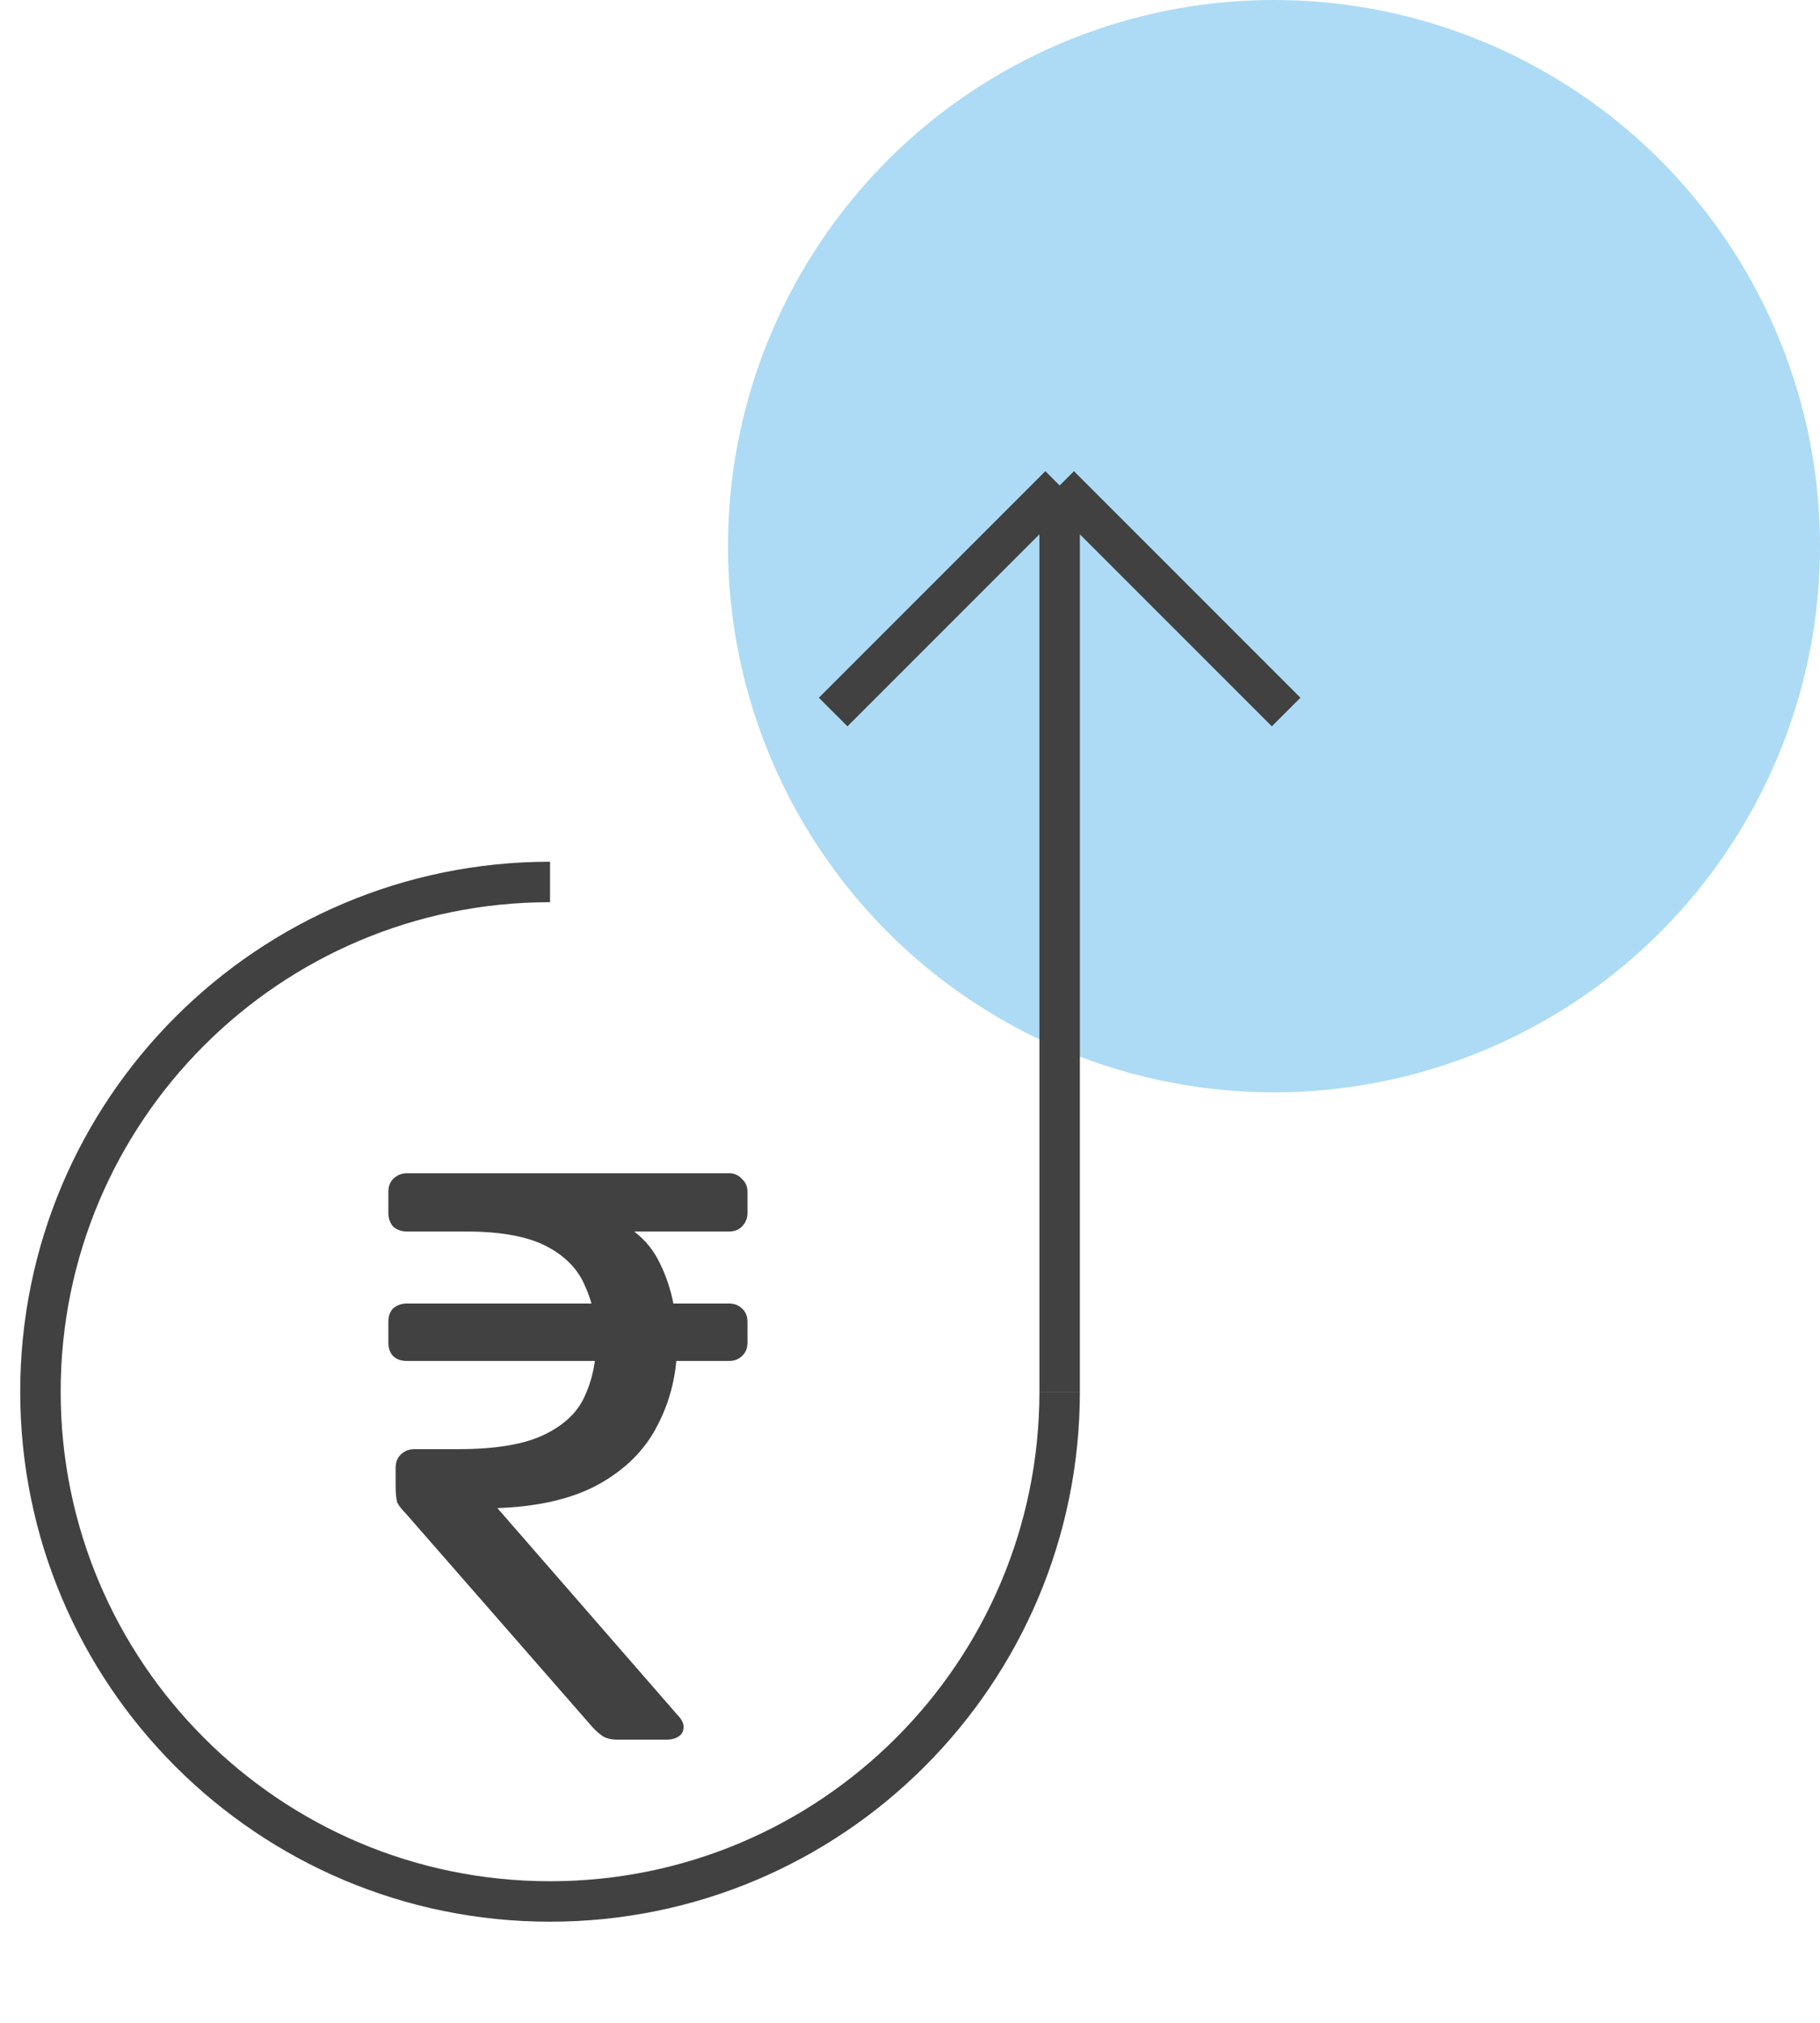  <svg
        width="45"
        height="50"
        viewBox="0 0 45 50"
        fill="none"
        xmlns="http://www.w3.org/2000/svg"
      >
        <g opacity="0.9">
          <circle opacity="0.5" cx="31.5" cy="13.5" r="13.5" fill="#4BB1E9" />
          <path
            d="M15.262 43C15.102 43 14.976 42.967 14.882 42.9C14.789 42.833 14.702 42.753 14.622 42.66L10.042 37.42C9.936 37.313 9.862 37.22 9.822 37.14C9.796 37.047 9.782 36.907 9.782 36.72V36.28C9.782 36.147 9.822 36.04 9.902 35.96C9.996 35.867 10.109 35.82 10.242 35.82H11.322C12.256 35.82 12.969 35.7 13.462 35.46C13.956 35.22 14.289 34.9 14.462 34.5C14.649 34.1 14.742 33.64 14.742 33.12C14.742 32.627 14.649 32.18 14.462 31.78C14.289 31.367 13.969 31.04 13.502 30.8C13.036 30.56 12.376 30.44 11.522 30.44H10.062C9.929 30.44 9.816 30.4 9.722 30.32C9.642 30.227 9.602 30.113 9.602 29.98V29.46C9.602 29.327 9.642 29.22 9.722 29.14C9.816 29.047 9.929 29 10.062 29H18.022C18.156 29 18.262 29.047 18.342 29.14C18.436 29.22 18.482 29.327 18.482 29.46V29.98C18.482 30.113 18.436 30.227 18.342 30.32C18.262 30.4 18.156 30.44 18.022 30.44H14.982L14.482 29.9C15.349 30.113 15.942 30.52 16.262 31.12C16.582 31.72 16.742 32.413 16.742 33.2C16.742 33.933 16.582 34.607 16.262 35.22C15.956 35.833 15.462 36.327 14.782 36.7C14.116 37.06 13.256 37.253 12.202 37.28L11.602 37.3L11.622 36.5L16.742 42.38C16.849 42.487 16.902 42.587 16.902 42.68C16.902 42.787 16.862 42.867 16.782 42.92C16.702 42.973 16.602 43 16.482 43H15.262ZM10.062 33.64C9.916 33.64 9.802 33.6 9.722 33.52C9.642 33.44 9.602 33.327 9.602 33.18V32.68C9.602 32.533 9.642 32.42 9.722 32.34C9.816 32.26 9.929 32.22 10.062 32.22H18.022C18.156 32.22 18.262 32.26 18.342 32.34C18.436 32.42 18.482 32.533 18.482 32.68V33.18C18.482 33.327 18.436 33.44 18.342 33.52C18.262 33.6 18.156 33.64 18.022 33.64H10.062Z"
            fill="#2C2C2C"
          />
          <path
            d="M26.2 34.4C26.2 41.359 20.559 47 13.6 47C6.641 47 1 41.359 1 34.4C1 27.441 6.641 21.8 13.6 21.8"
            stroke="#2C2C2C"
            strokeWidth="1.4"
            strokeLinecap="round"
            strokeLinejoin="round"
          />
          <path
            d="M31.8 17.6L26.2 12M26.2 12L20.6 17.6M26.2 12L26.2 34.4"
            stroke="#2C2C2C"
            strokeWidth="1.4"
            strokeLinecap="round"
            strokeLinejoin="round"
          />
        </g>
      </svg>